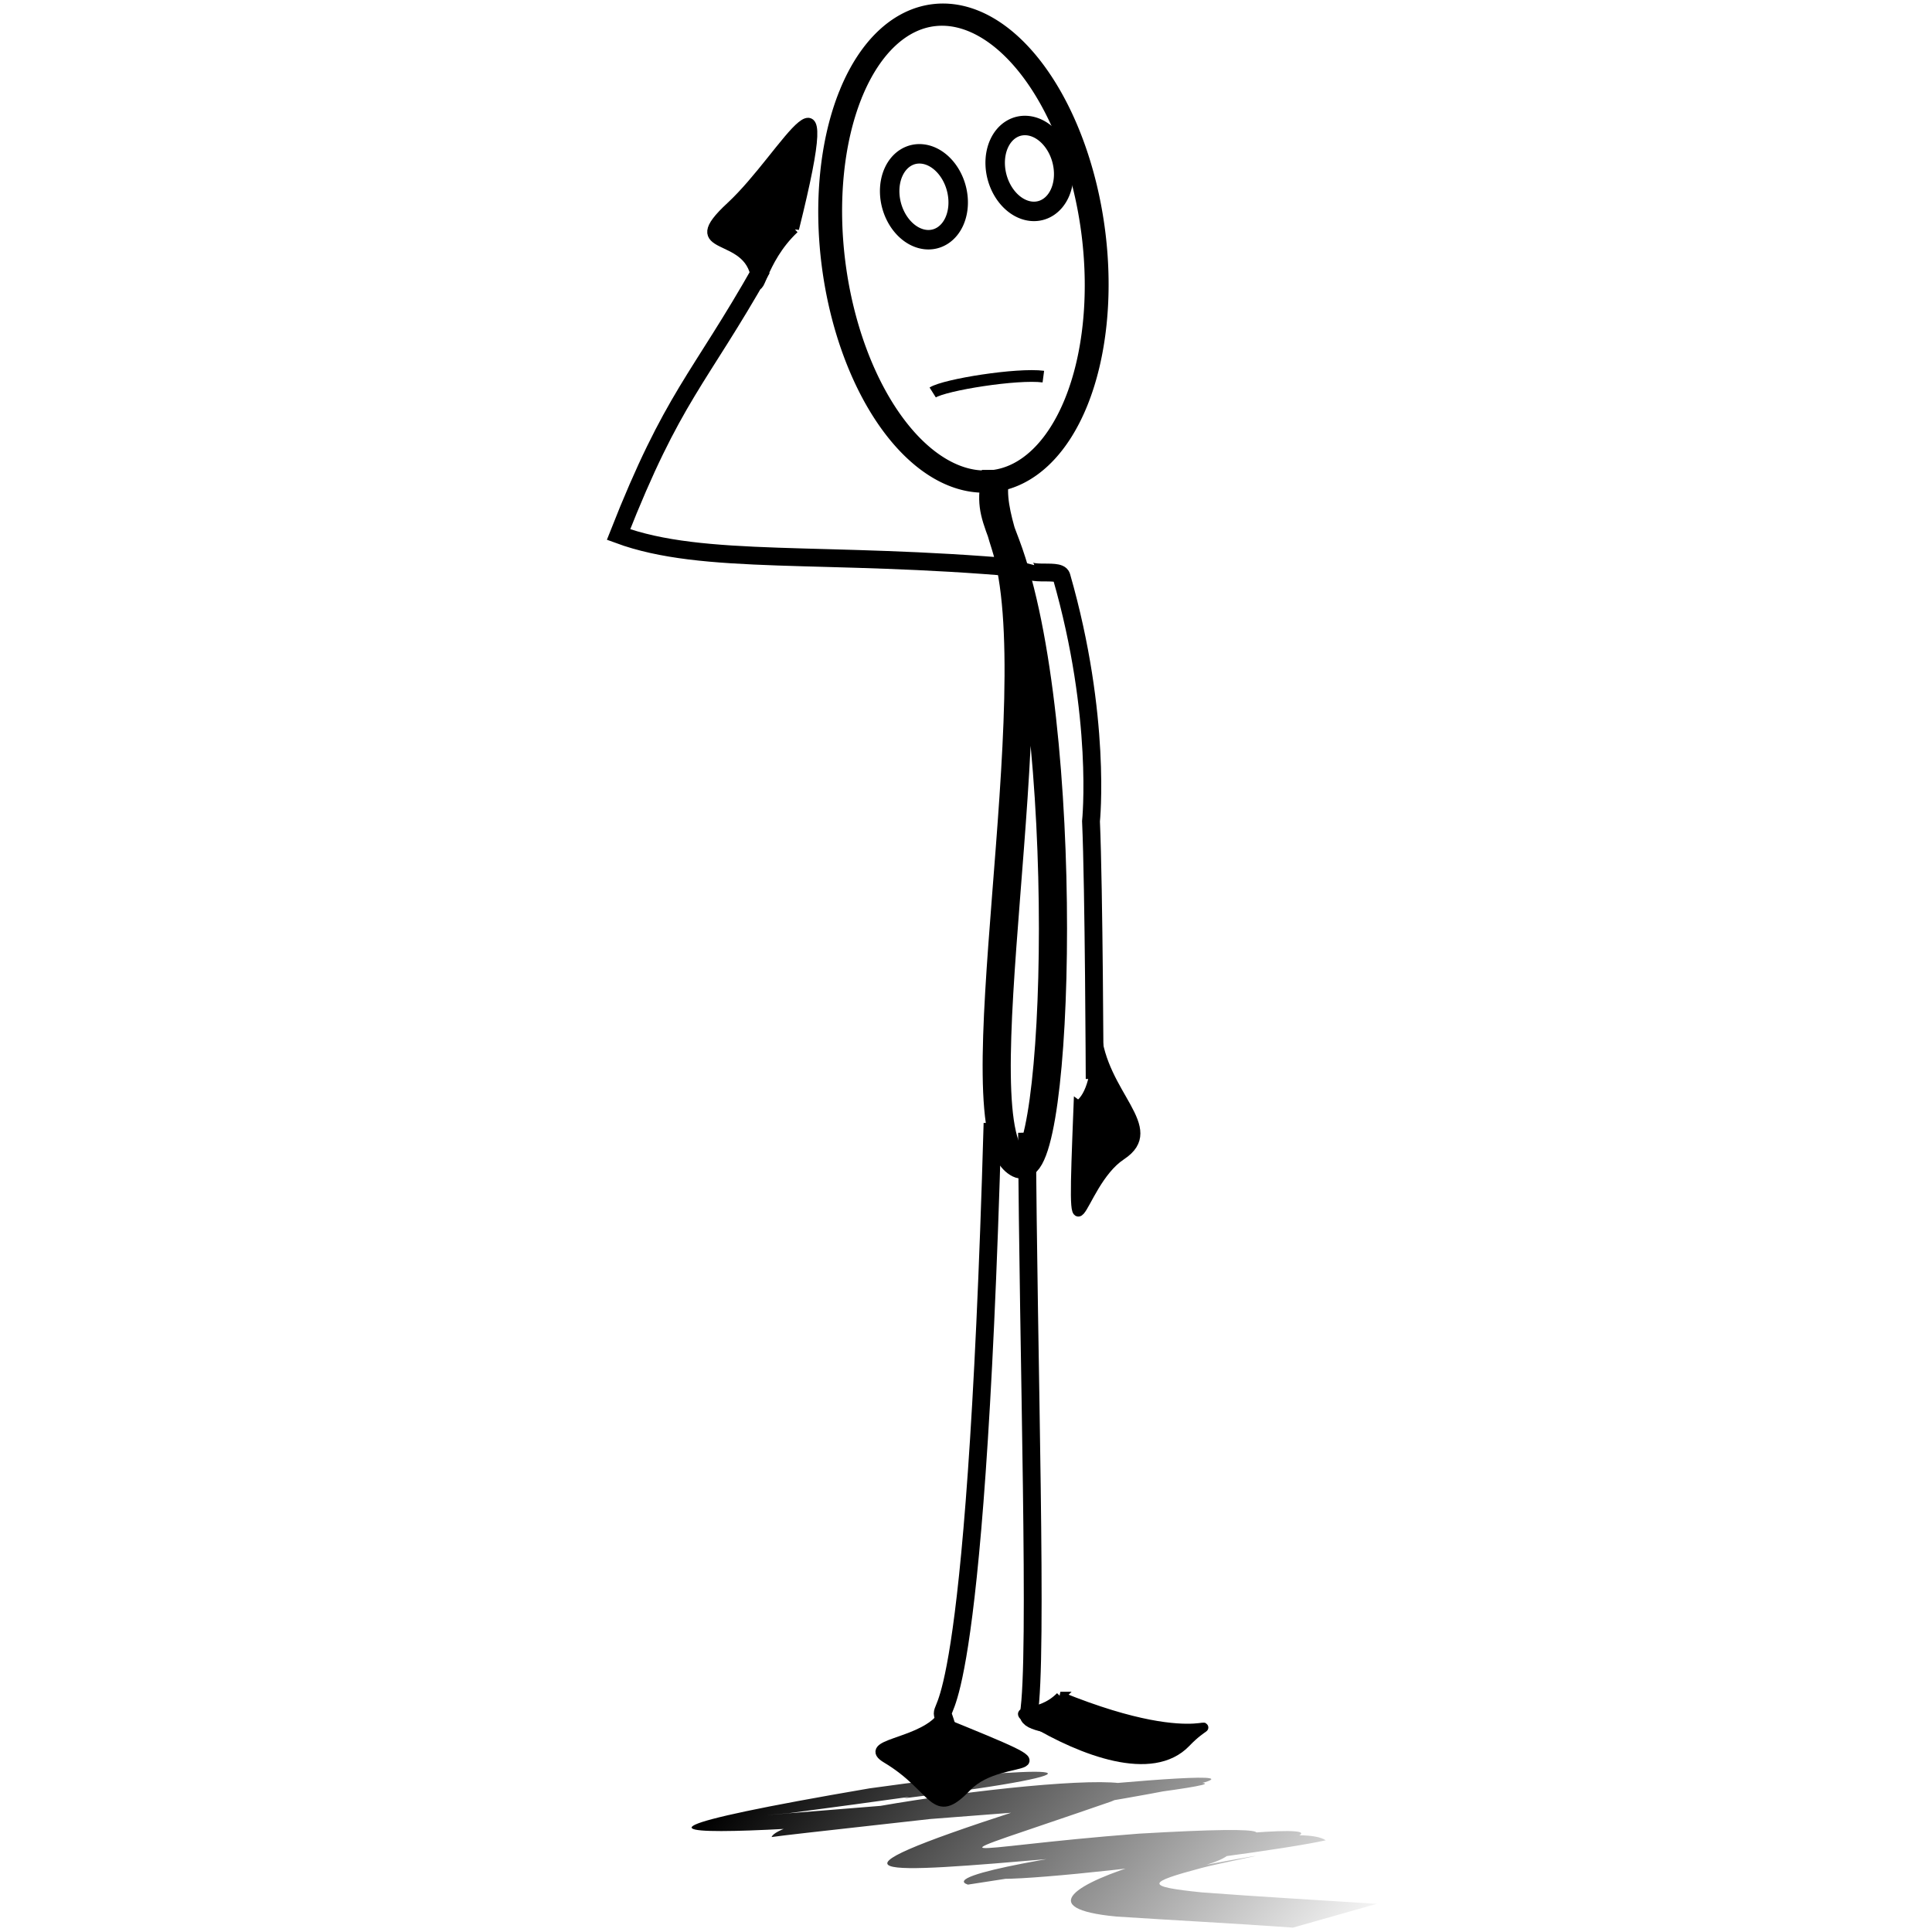 <?xml version='1.0' encoding='utf-8'?>
<svg xmlns="http://www.w3.org/2000/svg" viewBox="-65 0 206 206"> <defs> <linearGradient id="a" x1="25.298" x2="72.226" y1="197.39" y2="238.53" gradientUnits="userSpaceOnUse"> <stop offset="0"/> <stop stop-opacity="0" offset="1"/> </linearGradient> </defs> <g transform="translate(-1.247 -19.171)"> <path d="m42.4 208.26c18.443-0.957-19.712 3.907-22.038 4.243-11.793 0.975 24.959-2.02 37.724-3.037 26.829-1.461-36.004 5.02-39.566 5.582 1.085-3.114 49.18-8.985 36.186-3.784-20.522 7.11-16.793 4.932 2.973 3.421 32.493-1.895-7.066 3.657-18.231 5.434-6.171-2.025 56.914-9.554 27.842-3.231-1.797 1.694-11.268 2.605 2.442 0.231 1.815-0.314-3.585 0.749-5.331 1.213-5.893 1.567-6.192 1.989 0.03 2.619 6.198 0.468 12.413 0.813 18.621 1.216l-8.95 2.537c-6.276-0.455-12.568-0.772-18.851-1.182-17.559-1.689 18.23-10.975 22.353-8.129-8.069 1.809-52.926 7.065-29.014 1.902 27.922-3.607 19.484-0.856 0.377 0.014-19.306 1.648-26.792 2.249-4.199-5.089 9.368-3.075-45.648 6.78-16.91-0.058 11.929-1.487 63.007-6.872 21.666-0.122-14.719 1.059-67.331 5.817-20.567-2.185 21.505-3.034 27.484-1.828 3.668 1.061l9.774-2.654z" fill="url(#a)"/> <path transform="translate(-3.03 .217)" d="m48.003 79.516c-20.825-1.841-33.679-0.21-42.775-3.567 5.817-14.799 8.543-16.41 15.283-28.341" fill="none" stroke="#000" stroke-width="1.9"/> <path transform="translate(-3.03 .217)" d="m48.64 78.974c-0.459 1.758 3.542 0.484 3.815 1.433 4.314 15.008 3.15 26.118 3.15 26.118 0.317 7.184 0.39 27.475 0.39 27.475" fill="none" stroke="#000" stroke-width="1.9"/> <path transform="translate(-3.03 .217)" d="m45.106 138.71c-1.848 65.272-5.813 61.657-5.26 63.196 0.54 1.503 1.01 3.535 1.01 3.535" fill="none" stroke="#000" stroke-width="1.9"/> <path transform="translate(-3.03 .217)" d="m48.785 139.73c0.113 23.613 1.182 56.125 0.18 62.03-0.267 1.575 11.619 1.732 11.619 1.732" fill="none" stroke="#000" stroke-width="1.9"/> <path transform="translate(-3.03 .217)" d="m39.341 202.41c-2.444 2.485-8.163 2.484-5.556 4.041 5.367 3.205 4.974 6.794 8.586 3.03 3.932-4.097 13.132-0.505-3.03-7.071z" fill-rule="evenodd" stroke="#000"/> <path transform="translate(-3.03 .217)" d="m52.341 199.84c-2.444 2.485-5.663 1.055-3.056 2.612 5.367 3.205 12.831 6.08 16.443 2.316 3.932-4.097 2.775 1.638-13.388-4.928z" fill-rule="evenodd" stroke="#000"/> <path transform="translate(-3.03 .217)" d="m23.974 43.347c-3.643 3.412-3.764 7.761-4.116 5.269-0.725-5.131-8.149-2.586-2.672-7.653 5.962-5.516 11.924-18.21 6.788 2.384z" fill-rule="evenodd" stroke="#000"/> <path transform="translate(-3.03 .217)" d="m54.247 136.82c2.939-1.991 1.662-11.21 1.941-7.901 0.576 6.813 7.071 10.315 2.653 13.231-4.809 3.175-5.366 14.318-4.595-5.331z" fill-rule="evenodd" stroke="#000"/> <path d="m42.275 70.777c-0.365 2.432 0.094 3.425 1.237 6.46 7.14 18.967 5.755 68.197 1.377 66.027-6.733-3.338 3.554-50.359-1.469-66.018-0.634-1.976-1.37-4.553-1.146-6.469z" fill="none" stroke="#000" stroke-width="3"/> <path transform="matrix(1.072 -.169 .138 .992 -498.94 -255.05)" d="m444.03 362.03a12.857 25 0 1 1-0.121 0.224" fill="none" stroke="#000" stroke-linecap="round" stroke-width="2.353"/> <path transform="matrix(.966 -.259 .259 .966 -347.24 -242.63)" d="m293.26 368.63a3.571 4.643 0 1 1-0.034 0.042" fill="none" stroke="#000" stroke-linecap="round" stroke-width="2.075"/> <path transform="matrix(.966 -.259 .259 .966 -335.99 -245.65)" d="m293.26 368.63a3.571 4.643 0 1 1-0.034 0.042" fill="none" stroke="#000" stroke-linecap="round" stroke-width="2.075"/> <path d="m47.494 59.327c-2.785-0.367-10.489 0.865-11.797 1.691" fill="none" stroke="#000" stroke-width="1.25"/> </g> </svg>